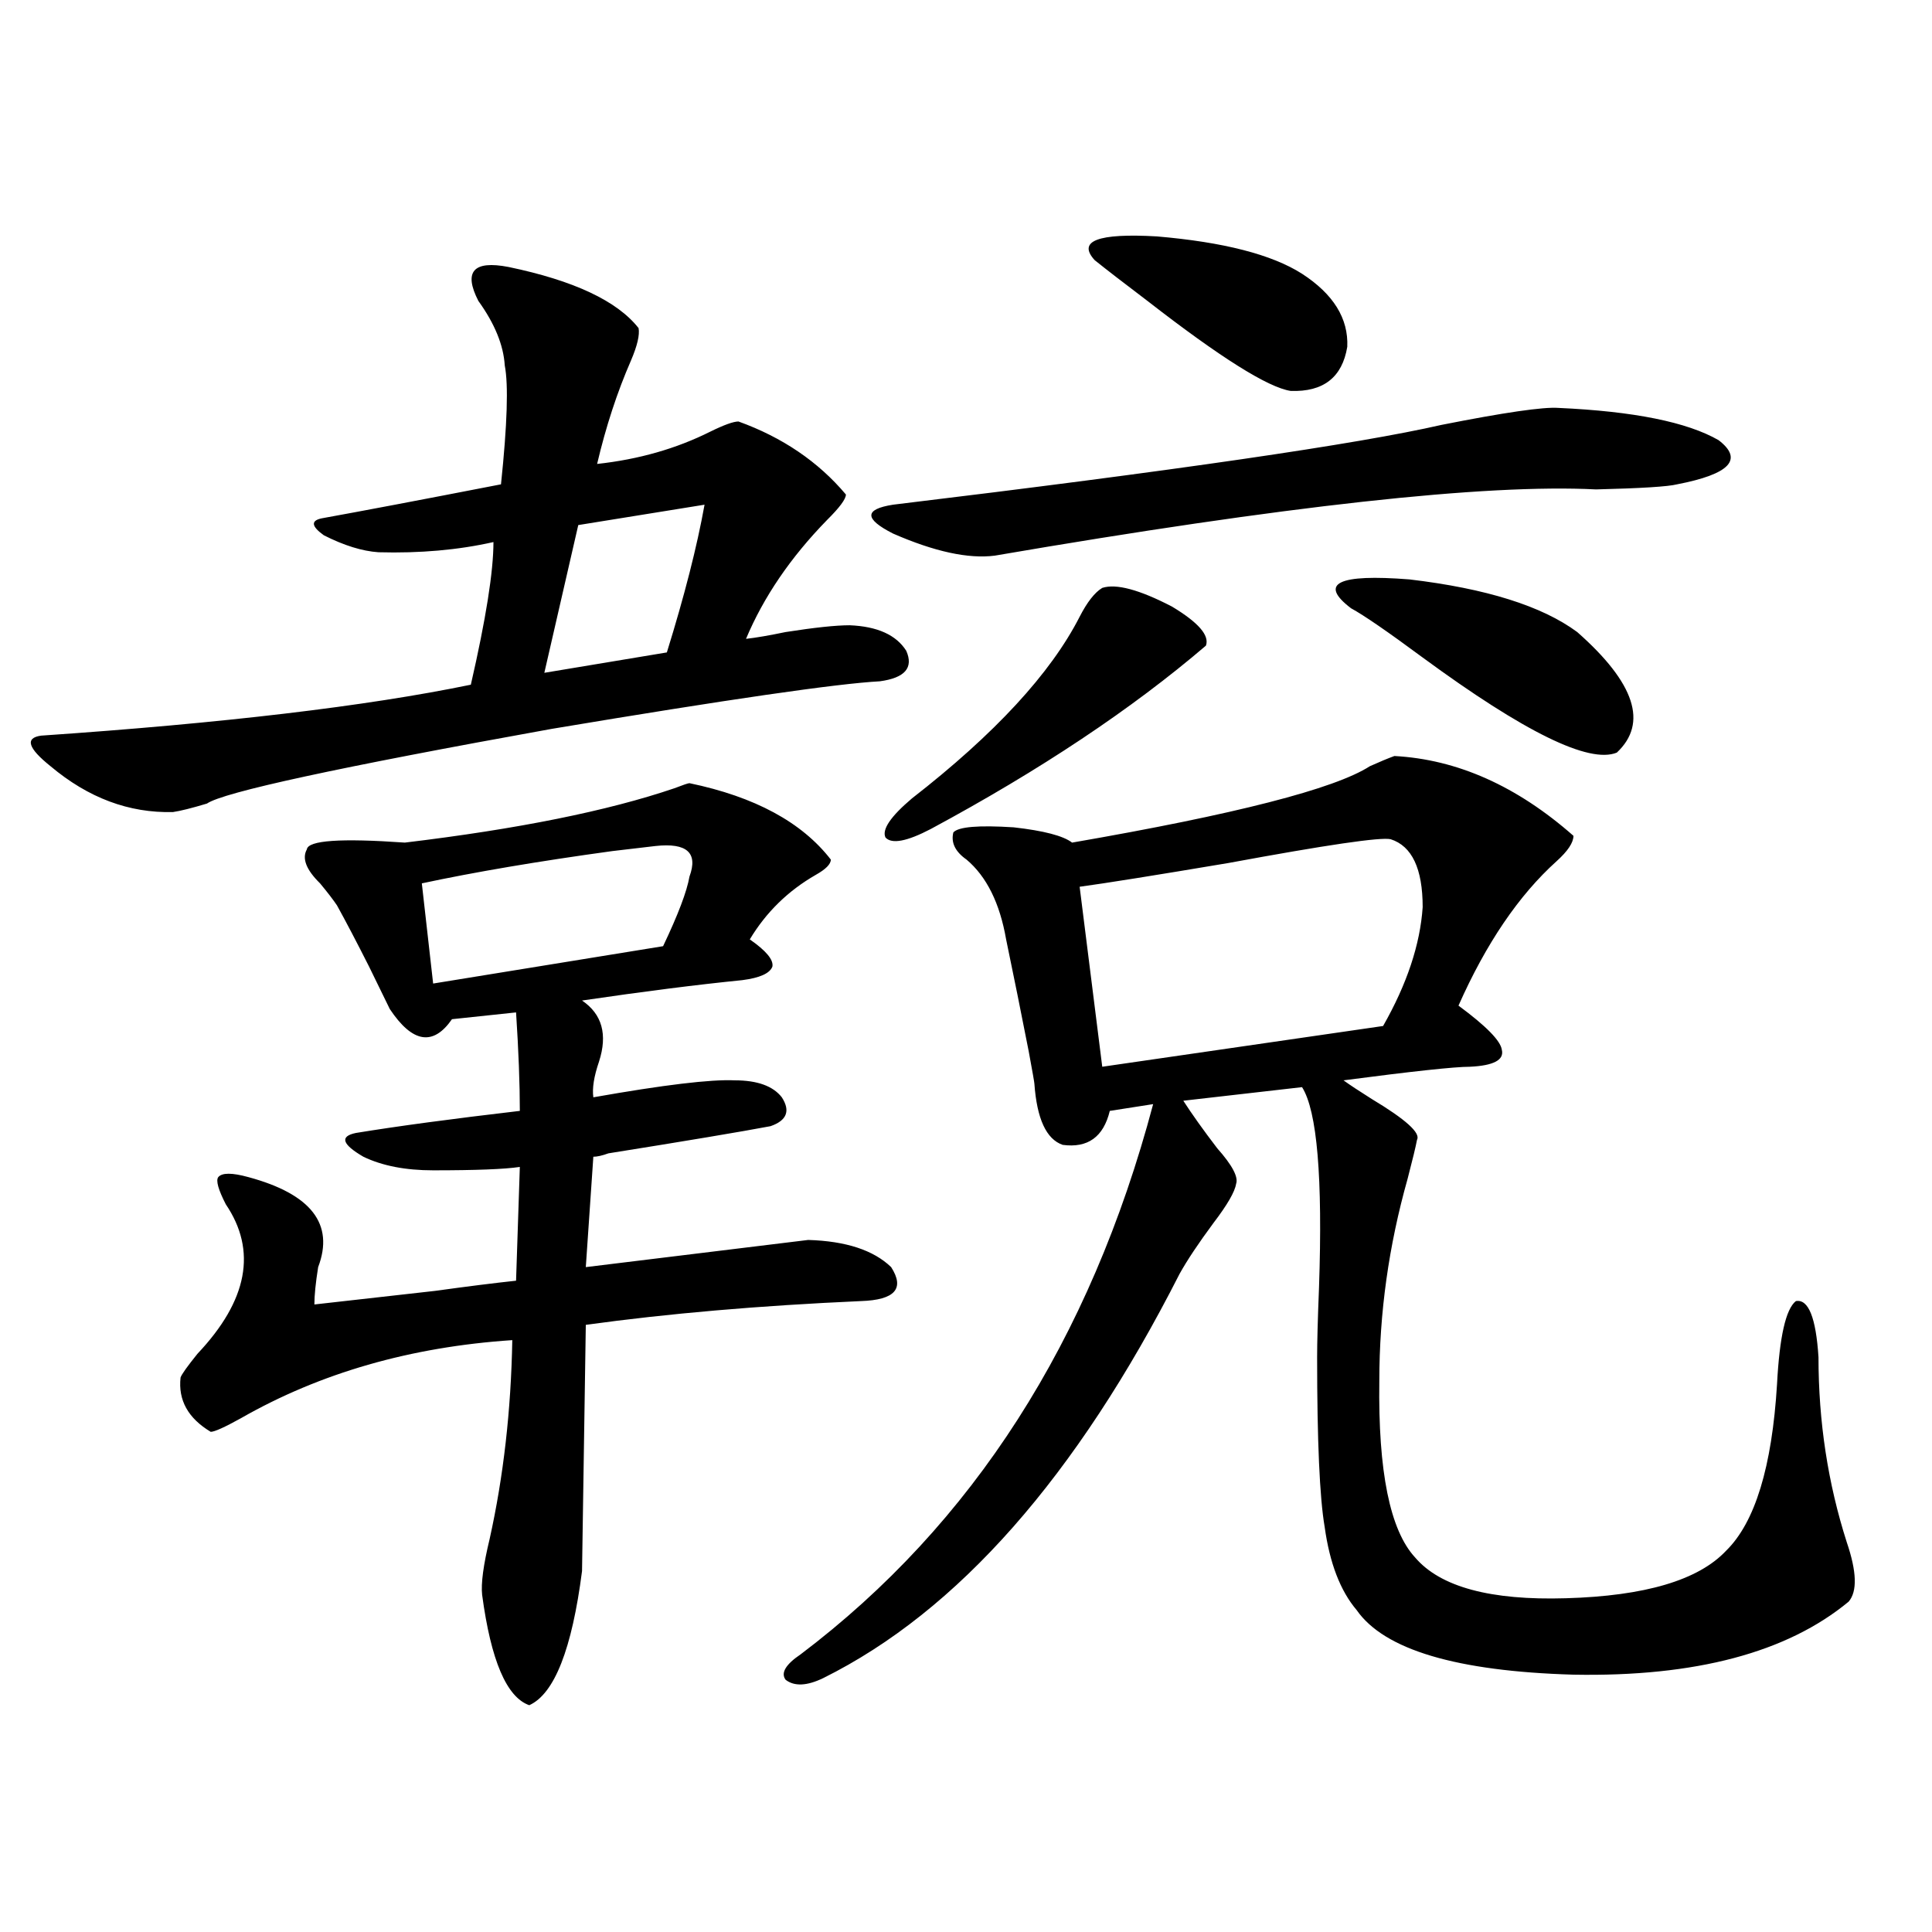 <?xml version="1.0" encoding="utf-8"?>
<!-- Generator: Adobe Illustrator 16.0.0, SVG Export Plug-In . SVG Version: 6.00 Build 0)  -->
<!DOCTYPE svg PUBLIC "-//W3C//DTD SVG 1.1//EN" "http://www.w3.org/Graphics/SVG/1.1/DTD/svg11.dtd">
<svg version="1.1" id="图层_1" xmlns="http://www.w3.org/2000/svg" xmlns:xlink="http://www.w3.org/1999/xlink" x="0px" y="0px"
	 width="1000px" height="1000px" viewBox="0 0 1000 1000" enable-background="new 0 0 1000 1000" xml:space="preserve">
<path d="M263.213,138.184c33.811,7.031,56.249,17.578,67.315,31.641c0.641,3.516-0.655,9.092-3.902,16.699
	c-7.164,16.411-13.018,34.277-17.561,53.613c21.463-2.334,40.975-7.91,58.535-16.699c7.149-3.516,12.027-5.273,14.634-5.273
	c22.759,8.213,41.295,20.806,55.608,37.793c0,2.349-3.262,6.743-9.756,13.184c-18.871,19.336-32.85,39.854-41.95,61.523
	c5.198-0.576,12.027-1.758,20.487-3.516c14.954-2.334,26.006-3.516,33.17-3.516c14.299,0.591,24.055,4.985,29.268,13.184
	c3.902,8.789-0.655,14.063-13.658,15.82c-22.118,1.182-78.702,9.38-169.752,24.609c-110.576,19.927-170.087,32.822-178.532,38.672
	c-7.805,2.349-13.658,3.818-17.561,4.395c-22.773,0.591-43.901-7.319-63.413-23.73c-11.707-9.365-13.338-14.639-4.878-15.82
	c94.297-6.44,168.441-15.229,222.434-26.367c7.805-33.975,11.707-58.584,11.707-73.828c-18.216,4.106-38.048,5.864-59.511,5.273
	c-8.46-0.576-17.896-3.516-28.292-8.789c-6.509-4.683-6.829-7.607-0.976-8.789c19.512-3.516,50.396-9.365,92.681-17.578
	c3.247-31.05,3.902-51.553,1.951-61.523c-0.655-10.547-5.213-21.67-13.658-33.398c-3.902-7.607-4.558-12.881-1.951-15.82
	C248.244,137.017,254.098,136.426,263.213,138.184z M356.869,405.371c33.811,7.031,58.2,20.215,73.169,39.551
	c0,2.349-2.606,4.985-7.805,7.91c-14.313,8.213-25.7,19.336-34.146,33.398c8.445,5.864,12.348,10.547,11.707,14.063
	c-1.311,3.516-6.509,5.864-15.609,7.031c-23.414,2.349-51.065,5.864-82.925,10.547c10.396,7.031,13.323,17.578,8.78,31.641
	c-2.606,7.622-3.582,13.774-2.927,18.457c36.417-6.44,60.807-9.365,73.169-8.789c11.707,0,19.832,2.939,24.39,8.789
	c4.543,7.031,2.592,12.017-5.854,14.941c-15.609,2.939-43.581,7.622-83.9,14.063c-3.262,1.182-5.854,1.758-7.805,1.758
	l-3.902,57.129l115.119-14.063c19.512,0.591,33.811,5.273,42.926,14.063c7.149,11.138,1.951,17.002-15.609,17.578
	c-52.682,2.349-100.165,6.455-142.436,12.305l-1.951,127.441c-5.213,40.43-14.313,63.57-27.316,69.434
	c-11.707-4.105-19.847-23.153-24.39-57.129c-0.655-5.85,0.641-15.518,3.902-29.004c7.149-32.217,11.052-66.494,11.707-102.832
	c-52.682,3.516-99.51,17.002-140.484,40.43c-8.46,4.697-13.658,7.031-15.609,7.031c-11.707-7.031-16.92-16.396-15.609-28.125
	c0.641-1.758,3.567-5.85,8.78-12.305c26.006-27.534,30.884-53.311,14.634-77.344c-3.902-7.607-5.213-12.305-3.902-14.063
	c1.951-2.334,7.149-2.334,15.609,0c32.515,8.789,44.542,24.321,36.097,46.582c-1.311,8.213-1.951,14.653-1.951,19.336
	c15.609-1.758,36.417-4.092,62.438-7.031c16.905-2.334,30.884-4.092,41.95-5.273l1.951-58.887
	c-7.805,1.182-22.773,1.758-44.877,1.758c-14.313,0-26.341-2.334-36.097-7.031c-11.066-6.44-12.362-10.547-3.902-12.305
	c21.463-3.516,49.755-7.319,84.876-11.426c0-14.063-0.655-31.05-1.951-50.977l-33.17,3.516
	c-9.756,14.063-20.487,12.305-32.194-5.273c-2.606-5.273-6.188-12.593-10.731-21.973c-6.509-12.881-12.042-23.428-16.585-31.641
	c-1.951-2.925-4.878-6.729-8.78-11.426c-7.164-7.031-9.436-12.881-6.829-17.578c0.641-4.683,17.561-5.85,50.73-3.516
	c58.535-7.031,105.028-16.396,139.509-28.125C353.607,406.25,356.214,405.371,356.869,405.371z M339.309,437.891
	c-5.213,0.591-12.683,1.47-22.438,2.637c-38.383,5.273-71.218,10.85-98.534,16.699l5.854,51.855l119.021-19.336
	c7.805-16.396,12.348-28.413,13.658-36.035C361.412,441.406,355.559,436.133,339.309,437.891z M364.674,261.23l-65.364,10.547
	l-17.561,76.465l63.413-10.547C354.263,308.403,360.771,282.915,364.674,261.23z M721.738,391.309
	c32.515,1.758,63.413,15.532,92.681,41.309c0,3.516-2.927,7.91-8.78,13.184c-19.512,17.578-36.432,42.49-50.73,74.707
	c14.299,10.547,21.783,18.169,22.438,22.852c1.296,5.273-4.237,8.213-16.585,8.789c-7.805,0-29.603,2.349-65.364,7.031
	c3.247,2.349,8.125,5.576,14.634,9.668c17.561,10.547,25.365,17.578,23.414,21.094c-0.655,3.516-2.286,10.259-4.878,20.215
	c-9.756,34.58-14.634,69.434-14.634,104.59c-0.655,46.885,5.519,77.344,18.536,91.406c13.003,15.244,39.023,22.275,78.047,21.094
	c40.975-1.167,68.611-9.365,82.925-24.609c14.954-14.639,23.734-43.354,26.341-86.133c1.296-24.609,4.543-38.96,9.756-43.066
	c6.494-1.167,10.396,8.501,11.707,29.004c0,33.398,4.878,65.342,14.634,95.801c5.198,15.244,5.519,25.488,0.976,30.762
	c-31.874,26.367-79.357,38.961-142.436,37.793c-60.486-1.758-97.894-12.895-112.192-33.398c-8.46-9.956-13.993-24.307-16.585-43.066
	c-2.606-15.229-3.902-44.521-3.902-87.891c0-7.607,0.32-19.624,0.976-36.035c1.951-56.826-0.976-91.406-8.78-103.711l-61.462,7.031
	c4.543,7.031,10.396,15.244,17.561,24.609c7.805,8.789,11.052,14.941,9.756,18.457c-0.655,4.106-4.558,10.85-11.707,20.215
	c-7.805,10.547-13.658,19.336-17.561,26.367c-53.337,104.893-114.799,174.601-184.386,209.18c-8.46,4.093-14.969,4.395-19.512,0.879
	c-2.606-3.516,0-7.91,7.805-13.184c89.099-67.373,149.905-162.295,182.435-284.766L574.425,575
	c-3.262,13.486-11.387,19.336-24.39,17.578c-8.46-2.925-13.338-13.472-14.634-31.641c0-0.576-0.976-6.152-2.927-16.699
	c-3.902-19.912-7.805-39.248-11.707-58.008c-3.262-18.745-10.091-32.52-20.487-41.309c-5.854-4.092-8.14-8.789-6.829-14.063
	c2.592-2.925,13.003-3.804,31.219-2.637c15.609,1.758,25.686,4.395,30.243,7.91c84.541-14.639,135.927-27.822,154.143-39.551
	C714.254,394.248,718.477,392.49,721.738,391.309z M806.614,211.133c39.023,1.758,66.66,7.334,82.925,16.699
	c13.003,9.971,5.854,17.578-21.463,22.852c-4.558,1.182-18.536,2.061-41.95,2.637c-57.239-2.925-160.972,8.501-311.212,34.277
	c-13.658,1.758-31.219-2.046-52.682-11.426c-14.969-7.607-14.969-12.593,0-14.941c145.683-17.578,240.314-31.338,283.896-41.309
	C778.643,213.481,798.81,210.557,806.614,211.133z M570.522,304.297c7.149-2.334,19.177,0.879,36.097,9.668
	c13.658,8.213,19.512,14.941,17.561,20.215c-38.383,32.822-85.852,64.463-142.436,94.922c-12.362,6.455-20.167,7.91-23.414,4.395
	c-1.951-4.092,2.592-10.835,13.658-20.215c42.926-33.398,71.858-64.736,86.827-94.043
	C562.718,311.631,566.62,306.646,570.522,304.297z M719.787,434.375c-5.213-1.167-33.17,2.939-83.9,12.305
	c-38.383,6.455-64.068,10.547-77.071,12.305l11.707,93.164l145.362-21.094c12.348-21.67,19.177-42.188,20.487-61.523
	C736.372,449.619,730.839,437.891,719.787,434.375z M673.935,141.699c16.25,10.547,24.055,23.154,23.414,37.793
	c-2.606,15.82-12.362,23.442-29.268,22.852c-11.707-1.758-36.432-17.275-74.145-46.582c-12.362-9.365-21.463-16.396-27.316-21.094
	c-9.115-9.956,1.616-14.063,32.194-12.305C633.28,125.303,658.325,131.743,673.935,141.699z M816.37,327.148
	c29.908,26.367,36.737,47.173,20.487,62.402c-14.313,5.864-47.804-10.547-100.485-49.219
	c-18.216-13.472-30.578-21.973-37.072-25.488c-16.92-12.881-6.829-17.866,30.243-14.941
	C769.207,304.6,798.154,313.677,816.37,327.148z"/>
</svg>
